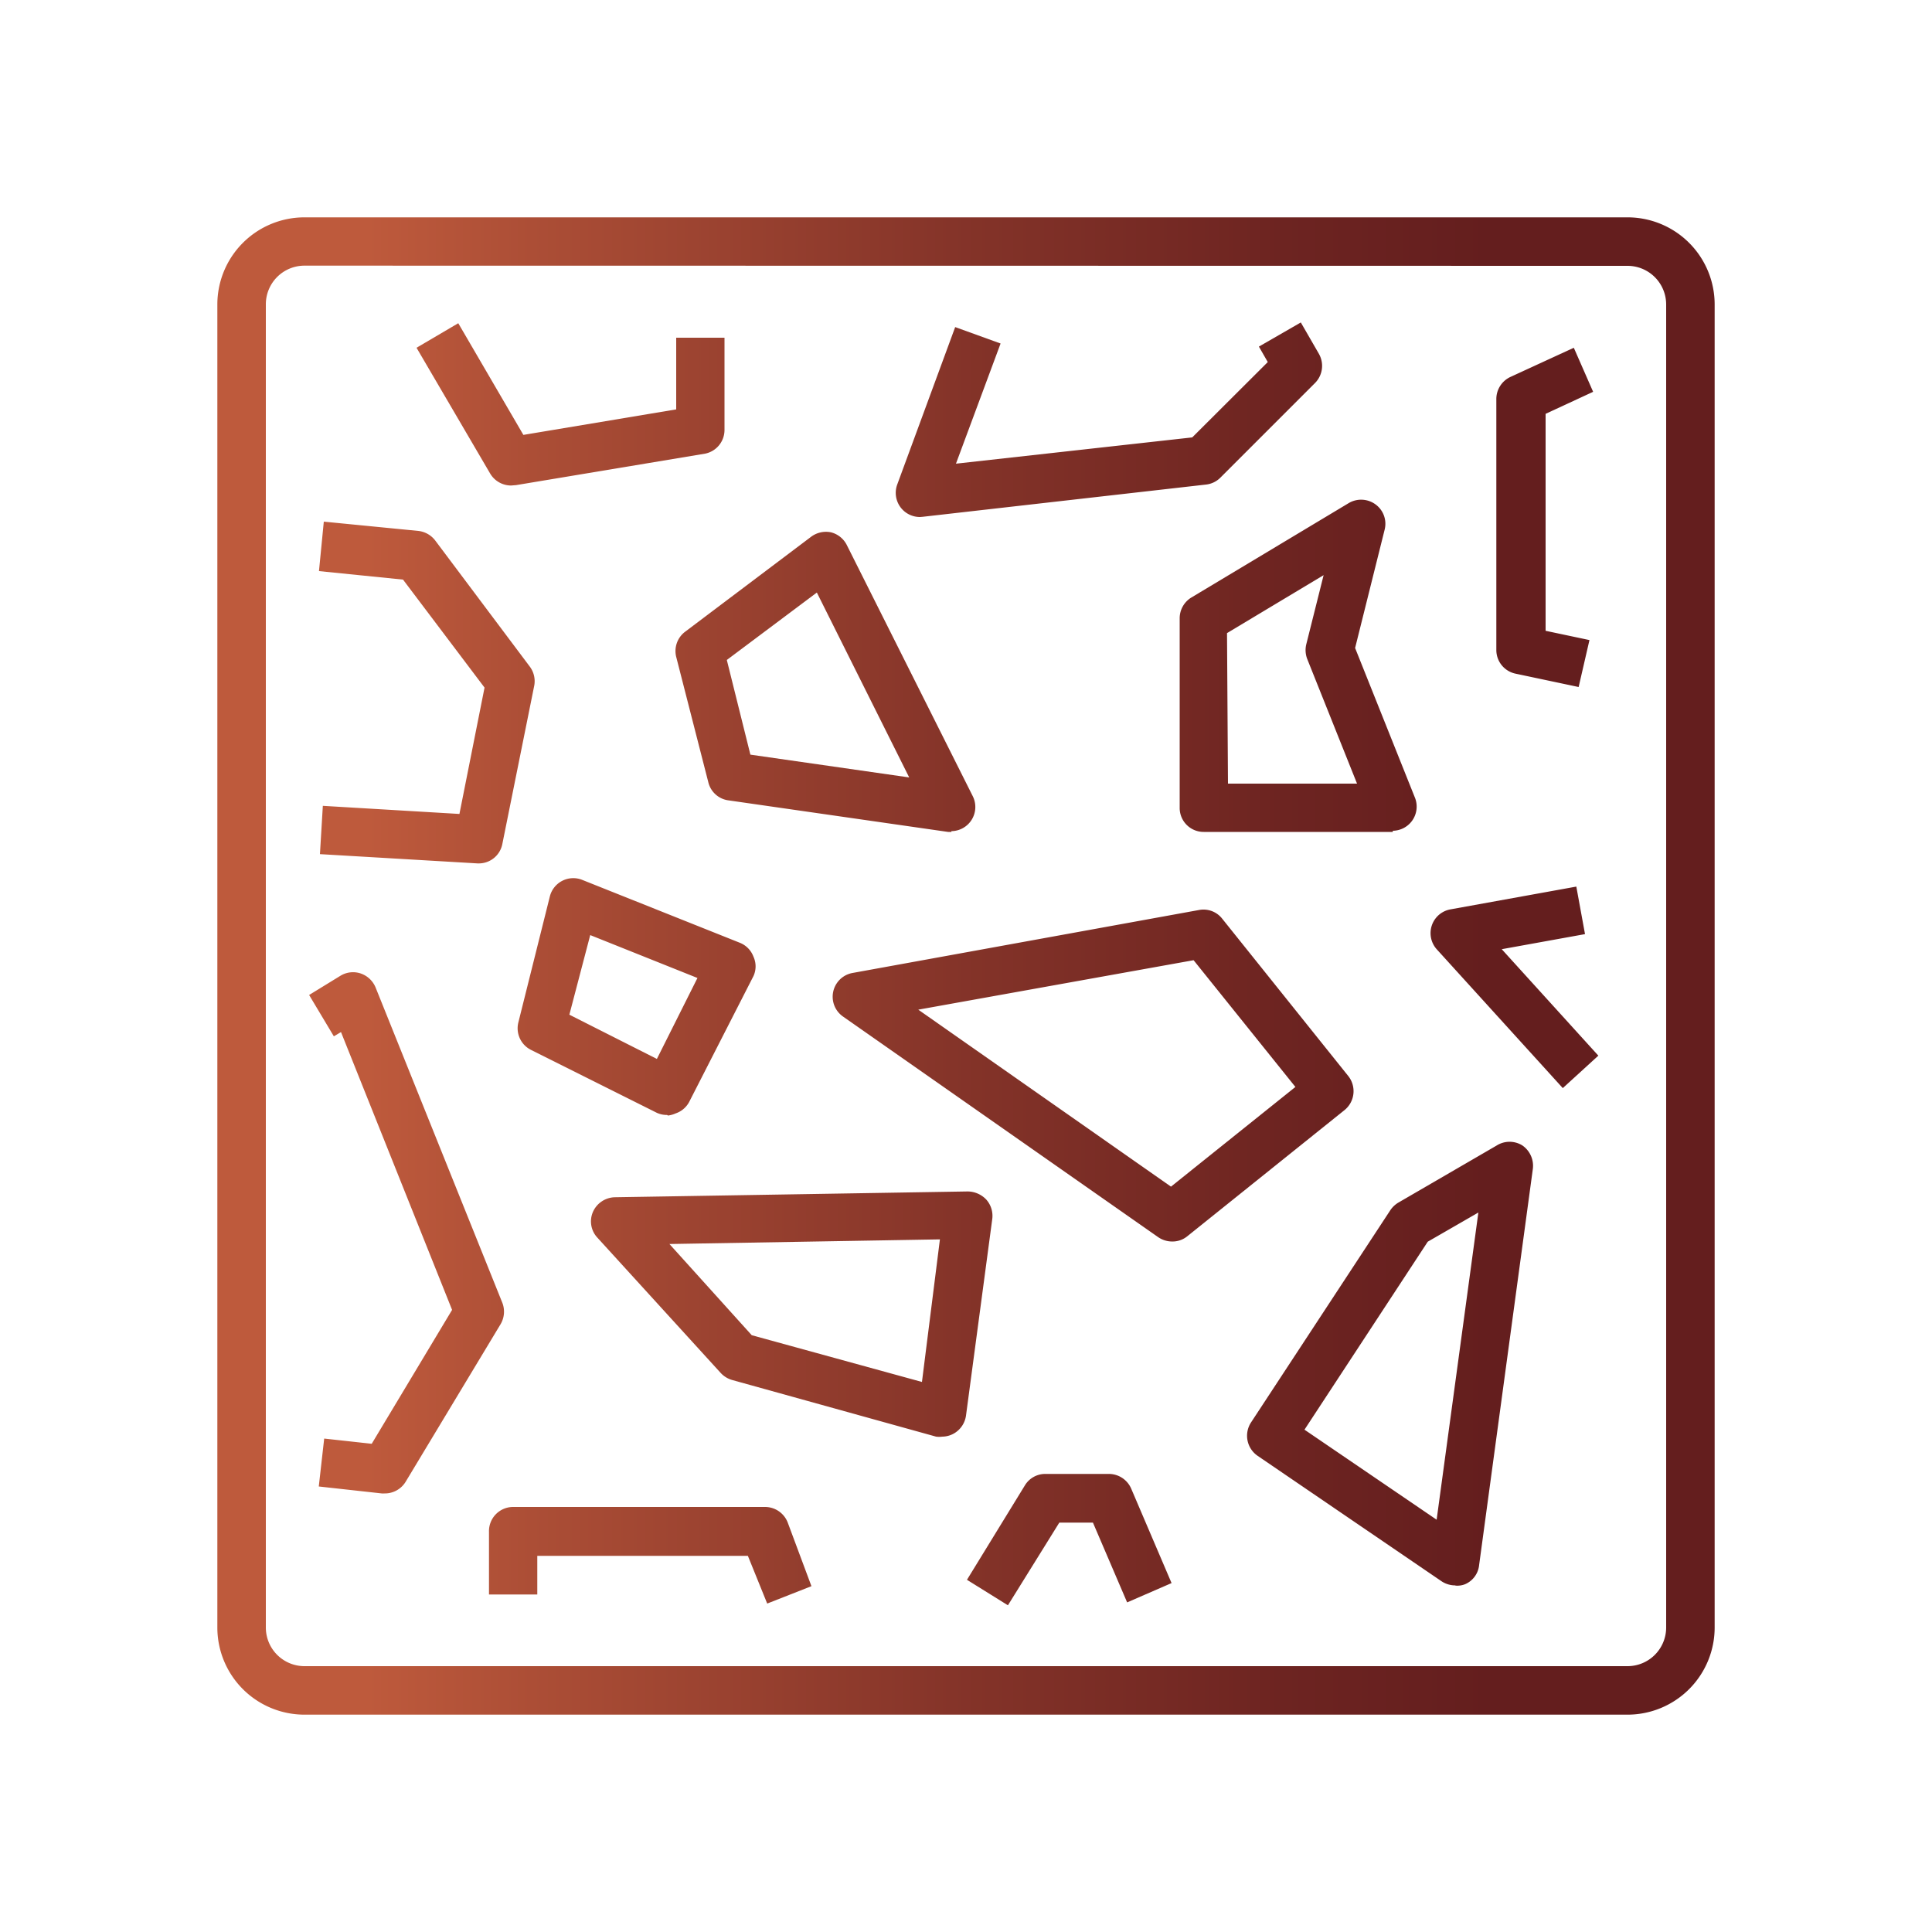 <svg id="Layer_1" data-name="Layer 1" xmlns="http://www.w3.org/2000/svg" xmlns:xlink="http://www.w3.org/1999/xlink" viewBox="0 0 100 100"><defs><style>.cls-1{fill:url(#Bronze_Grad);}</style><linearGradient id="Bronze_Grad" x1="11.25" y1="50" x2="88.75" y2="50" gradientUnits="userSpaceOnUse"><stop offset="0" stop-color="#be5a3c"/><stop offset="0.1" stop-color="#be5a3c"/><stop offset="0.21" stop-color="#ac4e36"/><stop offset="0.49" stop-color="#853429"/><stop offset="0.71" stop-color="#6d2421"/><stop offset="0.85" stop-color="#641e1e"/><stop offset="1" stop-color="#641e1e"/></linearGradient></defs><path class="cls-1" d="M84.24,88.75H15.76a4.51,4.51,0,0,1-4.51-4.51V15.76a4.51,4.51,0,0,1,4.51-4.51H84.24a4.51,4.51,0,0,1,4.51,4.51V84.24A4.51,4.51,0,0,1,84.24,88.75Zm-68.48-75a2,2,0,0,0-2,2V84.24a2,2,0,0,0,2,2H84.24a2,2,0,0,0,2-2V15.76a2,2,0,0,0-2-2ZM52.17,83.09l-2.12-1.32,3-4.89a1.23,1.23,0,0,1,1.06-.59H57.4a1.26,1.26,0,0,1,1.15.76l2.09,4.89-2.3,1-1.77-4.13H54.83ZM39.71,83l-1-2.47H27.81v2h-2.5V79.29A1.25,1.25,0,0,1,26.56,78H39.61a1.26,1.26,0,0,1,1.16.8L42,82.1Zm35.62-.94a1.28,1.28,0,0,1-.71-.21l-9.53-6.5a1.26,1.26,0,0,1-.34-1.72l7.22-11a1.31,1.31,0,0,1,.42-.39l5.08-2.95a1.25,1.25,0,0,1,1.33,0,1.28,1.28,0,0,1,.54,1.21L76.56,81a1.21,1.21,0,0,1-.73,1A1.1,1.1,0,0,1,75.33,82.07ZM67.52,74l6.84,4.66,2.16-15.9L73.9,64.27ZM19.9,77.3h-.14l-3.26-.36.28-2.48,2.46.27,4.16-6.93L17.65,53.42l-.37.22L16,51.5l1.63-1a1.25,1.25,0,0,1,1.05-.11,1.28,1.28,0,0,1,.76.72L26,67.43a1.27,1.27,0,0,1-.09,1.11L21,76.69A1.26,1.26,0,0,1,19.9,77.3Zm28.88-2.94a1.24,1.24,0,0,1-.33,0L37.9,71.43a1.29,1.29,0,0,1-.6-.37l-6.38-7a1.23,1.23,0,0,1-.23-1.33,1.27,1.27,0,0,1,1.13-.76l18.23-.3a1.34,1.34,0,0,1,1,.42,1.27,1.27,0,0,1,.31,1L50,73.27a1.27,1.27,0,0,1-.55.88A1.24,1.24,0,0,1,48.78,74.36Zm-9.87-5.25,8.81,2.42.93-7.38-14,.24Zm21.75-4.85a1.28,1.28,0,0,1-.72-.23L43.64,52.62a1.25,1.25,0,0,1,.49-2.26L62.07,47.1a1.23,1.23,0,0,1,1.19.45l6.53,8.15a1.26,1.26,0,0,1-.2,1.76L61.44,64A1.21,1.21,0,0,1,60.66,64.26Zm-13.13-12,13.08,9.16,6.44-5.16L61.78,49.7Zm-13,5.45A1.25,1.25,0,0,1,34,57.6l-6.52-3.26a1.25,1.25,0,0,1-.65-1.42l1.63-6.52a1.25,1.25,0,0,1,1.67-.86L38.3,48.8a1.24,1.24,0,0,1,.7.72,1.2,1.2,0,0,1,0,1L35.69,57a1.24,1.24,0,0,1-.72.63A1.34,1.34,0,0,1,34.57,57.74Zm-5.06-5.19L34,54.81l2.1-4.19L30.55,48.4Zm51.42,3.8-6.52-7.18a1.25,1.25,0,0,1,.7-2.07l6.52-1.18.45,2.46-4.31.78,5,5.51ZM24.79,44.69h-.07l-8.16-.48.15-2.5,7.07.42,1.3-6.54L20.86,30l-4.35-.44L16.76,27l4.89.48a1.28,1.28,0,0,1,.88.5l4.89,6.52a1.26,1.26,0,0,1,.23,1L26,43.69A1.24,1.24,0,0,1,24.79,44.69Zm24.46-1.63h-.18L37.66,41.42a1.24,1.24,0,0,1-1-.94L35,34a1.25,1.25,0,0,1,.46-1.3L42,27.77a1.29,1.29,0,0,1,1-.22,1.26,1.26,0,0,1,.83.66l6.52,13a1.25,1.25,0,0,1-1.11,1.81Zm-10.41-4,8.22,1.18-4.78-9.57-4.66,3.49Zm33.25,4H62.31a1.24,1.24,0,0,1-1.25-1.25V32a1.26,1.26,0,0,1,.6-1.07l8.15-4.89a1.26,1.26,0,0,1,1.39.07,1.24,1.24,0,0,1,.47,1.3l-1.53,6.13,3.11,7.78A1.25,1.25,0,0,1,72.09,43Zm-8.53-2.5h6.68l-2.57-6.43a1.28,1.28,0,0,1-.06-.77l.9-3.59-5,3Zm18.15-5-3.26-.69a1.25,1.25,0,0,1-1-1.22v-13a1.26,1.26,0,0,1,.73-1.14L81.46,18l1,2.28L80,21.42V32.65l2.27.48ZM47.62,26.76a1.25,1.25,0,0,1-1.18-1.68l3-8.15,2.35.85L49.48,24l12.23-1.36,3.91-3.9-.46-.8,2.17-1.25.94,1.63a1.26,1.26,0,0,1-.21,1.51l-4.89,4.89a1.24,1.24,0,0,1-.74.36L47.75,26.75ZM26.45,25.13a1.26,1.26,0,0,1-1.08-.62L21.56,18l2.16-1.27,3.37,5.78L35,21.19V17.48h2.5v4.77a1.25,1.25,0,0,1-1,1.23l-9.79,1.63Z"/></svg>